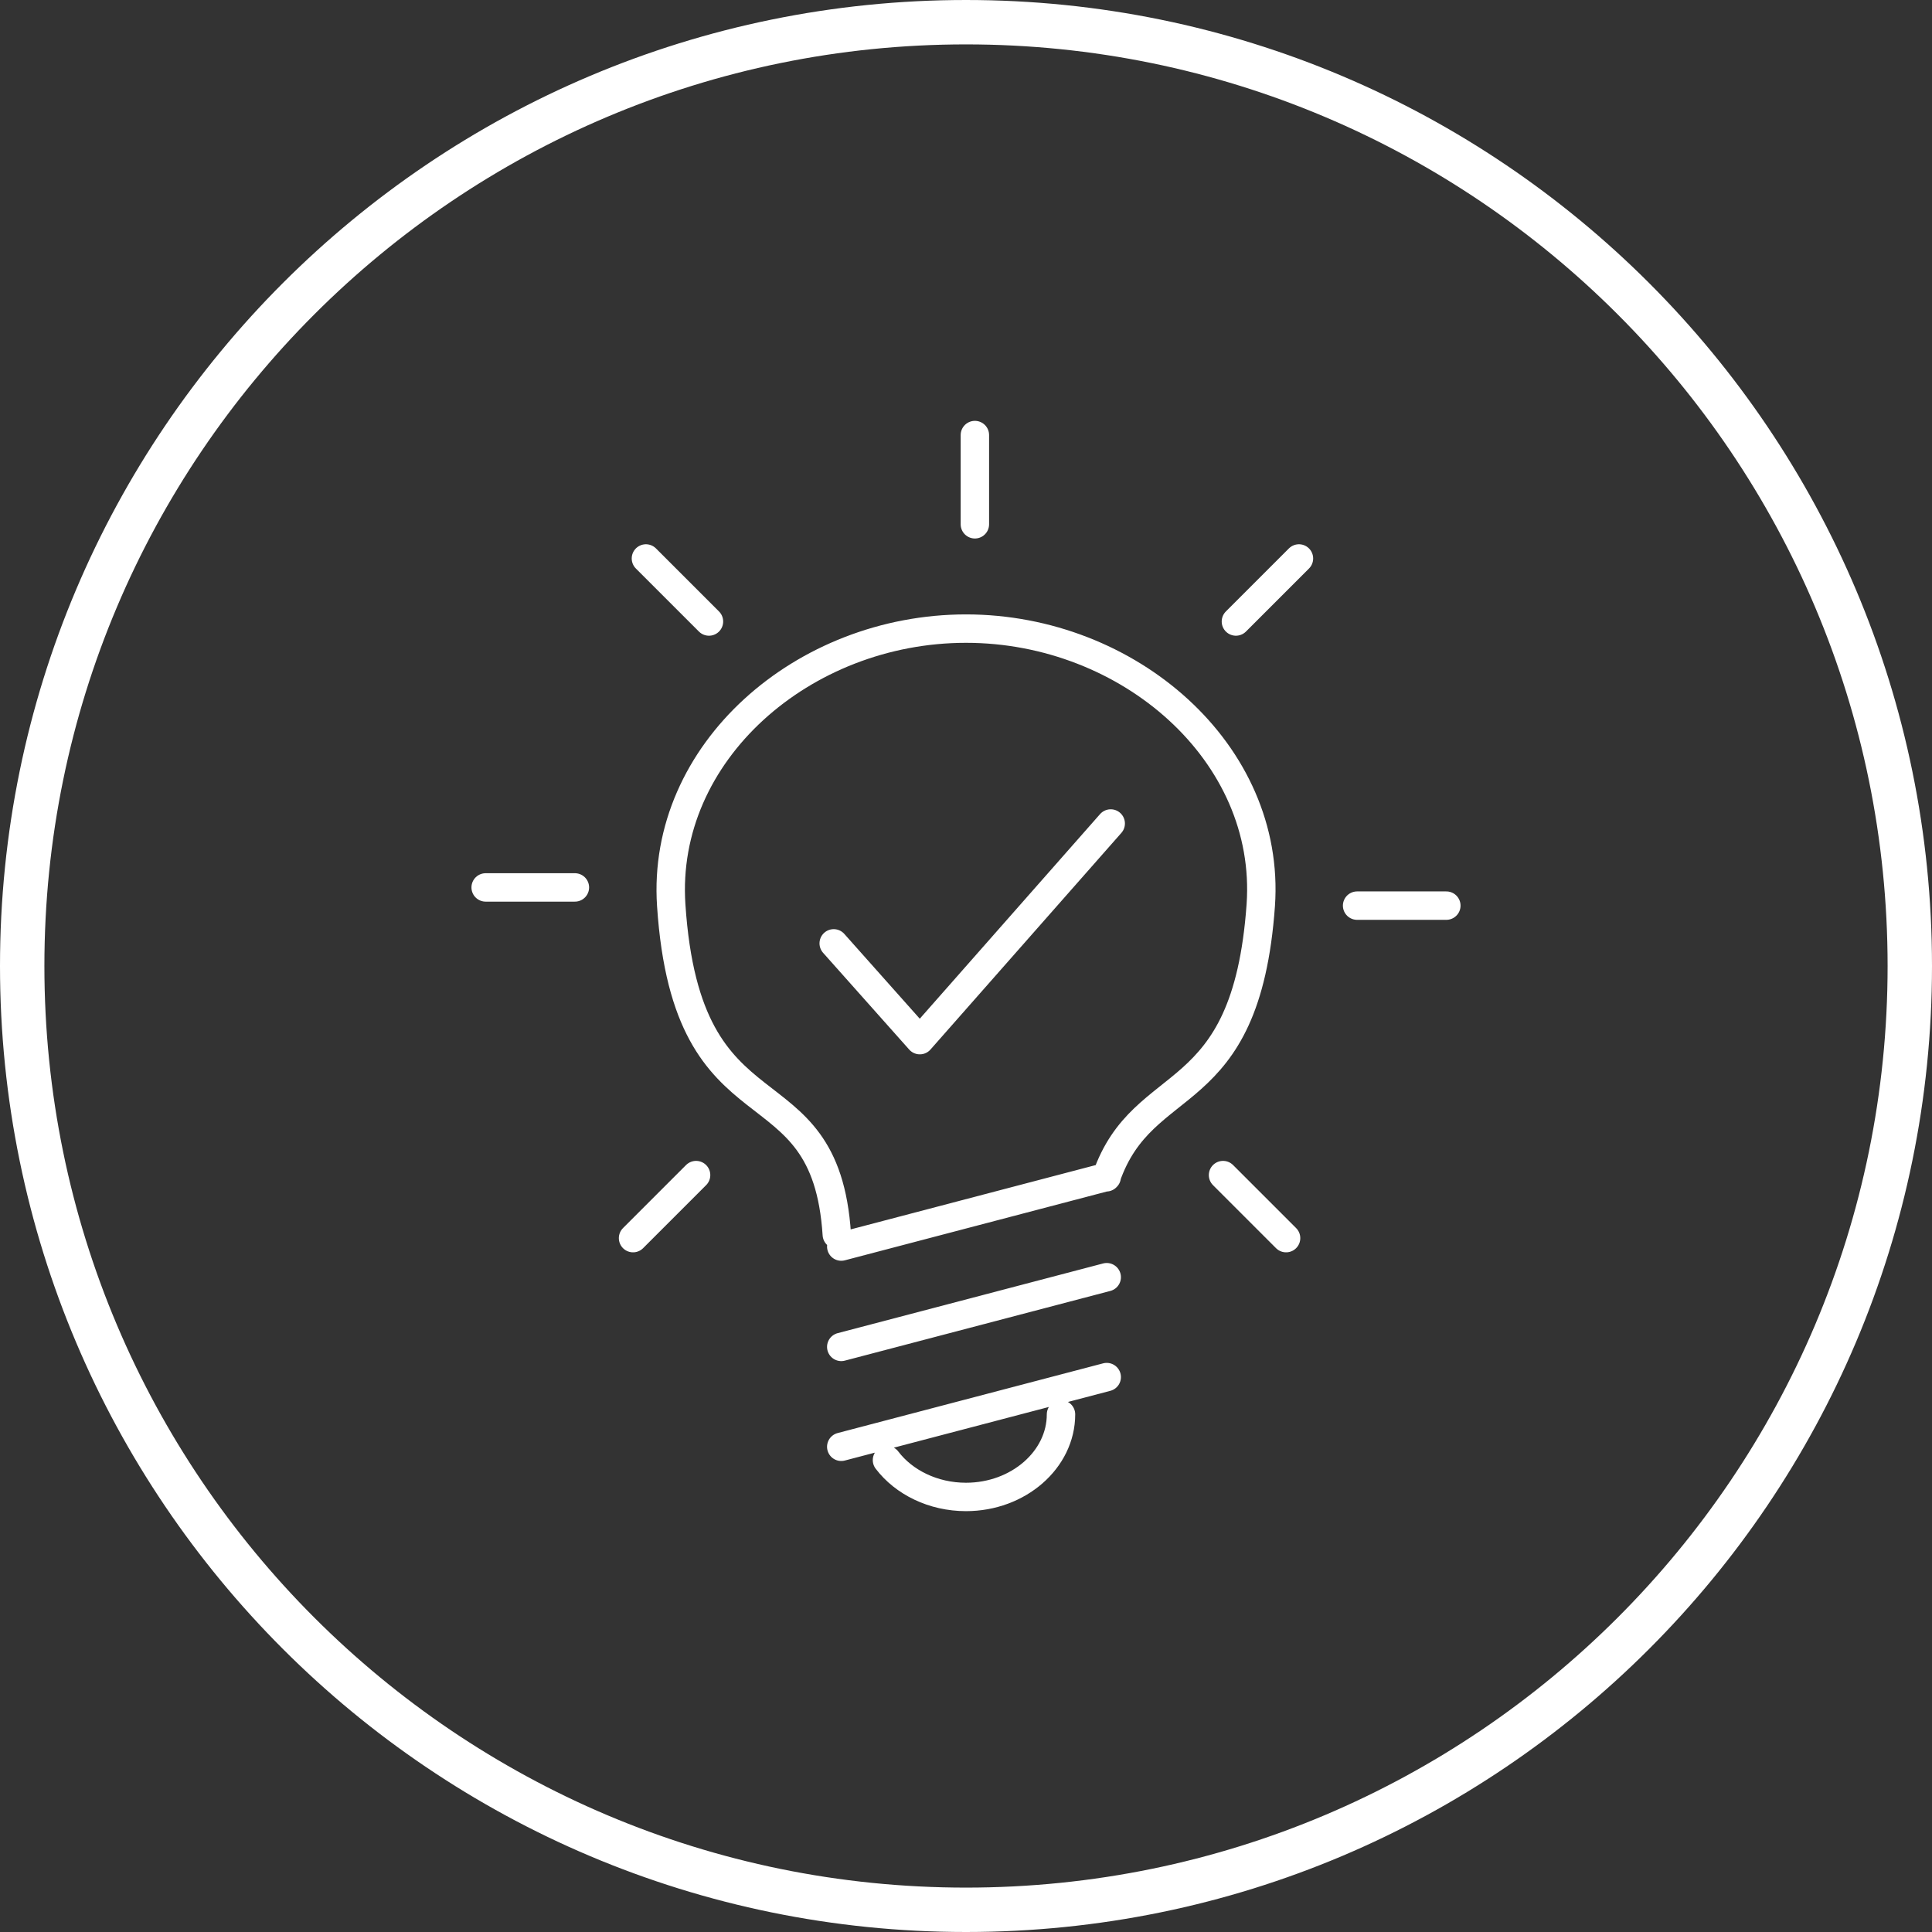 <?xml version="1.0" encoding="UTF-8"?> <svg xmlns="http://www.w3.org/2000/svg" id="Layer_1" viewBox="0 0 43.52 43.52"><rect x="0" y="0" width="43.52" height="43.52" fill="#333333" stroke="none"/><defs><style>.cls-1{stroke-linecap:round;stroke-linejoin:round;stroke-width:.64px;}.cls-1,.cls-2{fill:none;stroke:#fff;}.cls-2{stroke-miterlimit:10;}</style></defs><path class="cls-2" d="M21.76,43.02c11.74,0,21.26-9.52,21.26-21.26S33.5.5,21.76.5.5,10.02.5,21.76s9.52,21.26,21.26,21.26"></path><path class="cls-1" d="M18.85,27.81c-.26-4.01-3.37-1.98-3.73-7.42-.23-3.44,2.97-6.23,6.64-6.23s6.88,2.8,6.64,6.23c-.33,4.64-2.64,3.71-3.48,6.13M18.95,32.59l5.98-1.57M18.95,30.34l5.98-1.57M18.95,28.08l5.98-1.57M23.9,31.86c0,1.02-.96,1.86-2.14,1.86-.74,0-1.4-.33-1.78-.83M21.96,9.8v2.01M29.26,12.58l-1.42,1.42M32.58,20.4h-2.01M28.97,27.89l-1.42-1.42M14.55,12.58l1.42,1.42M10.94,19.99h2.01M14.26,27.89l1.42-1.42M18.78,21.25l1.94,2.18,4.3-4.88"></path></svg> 